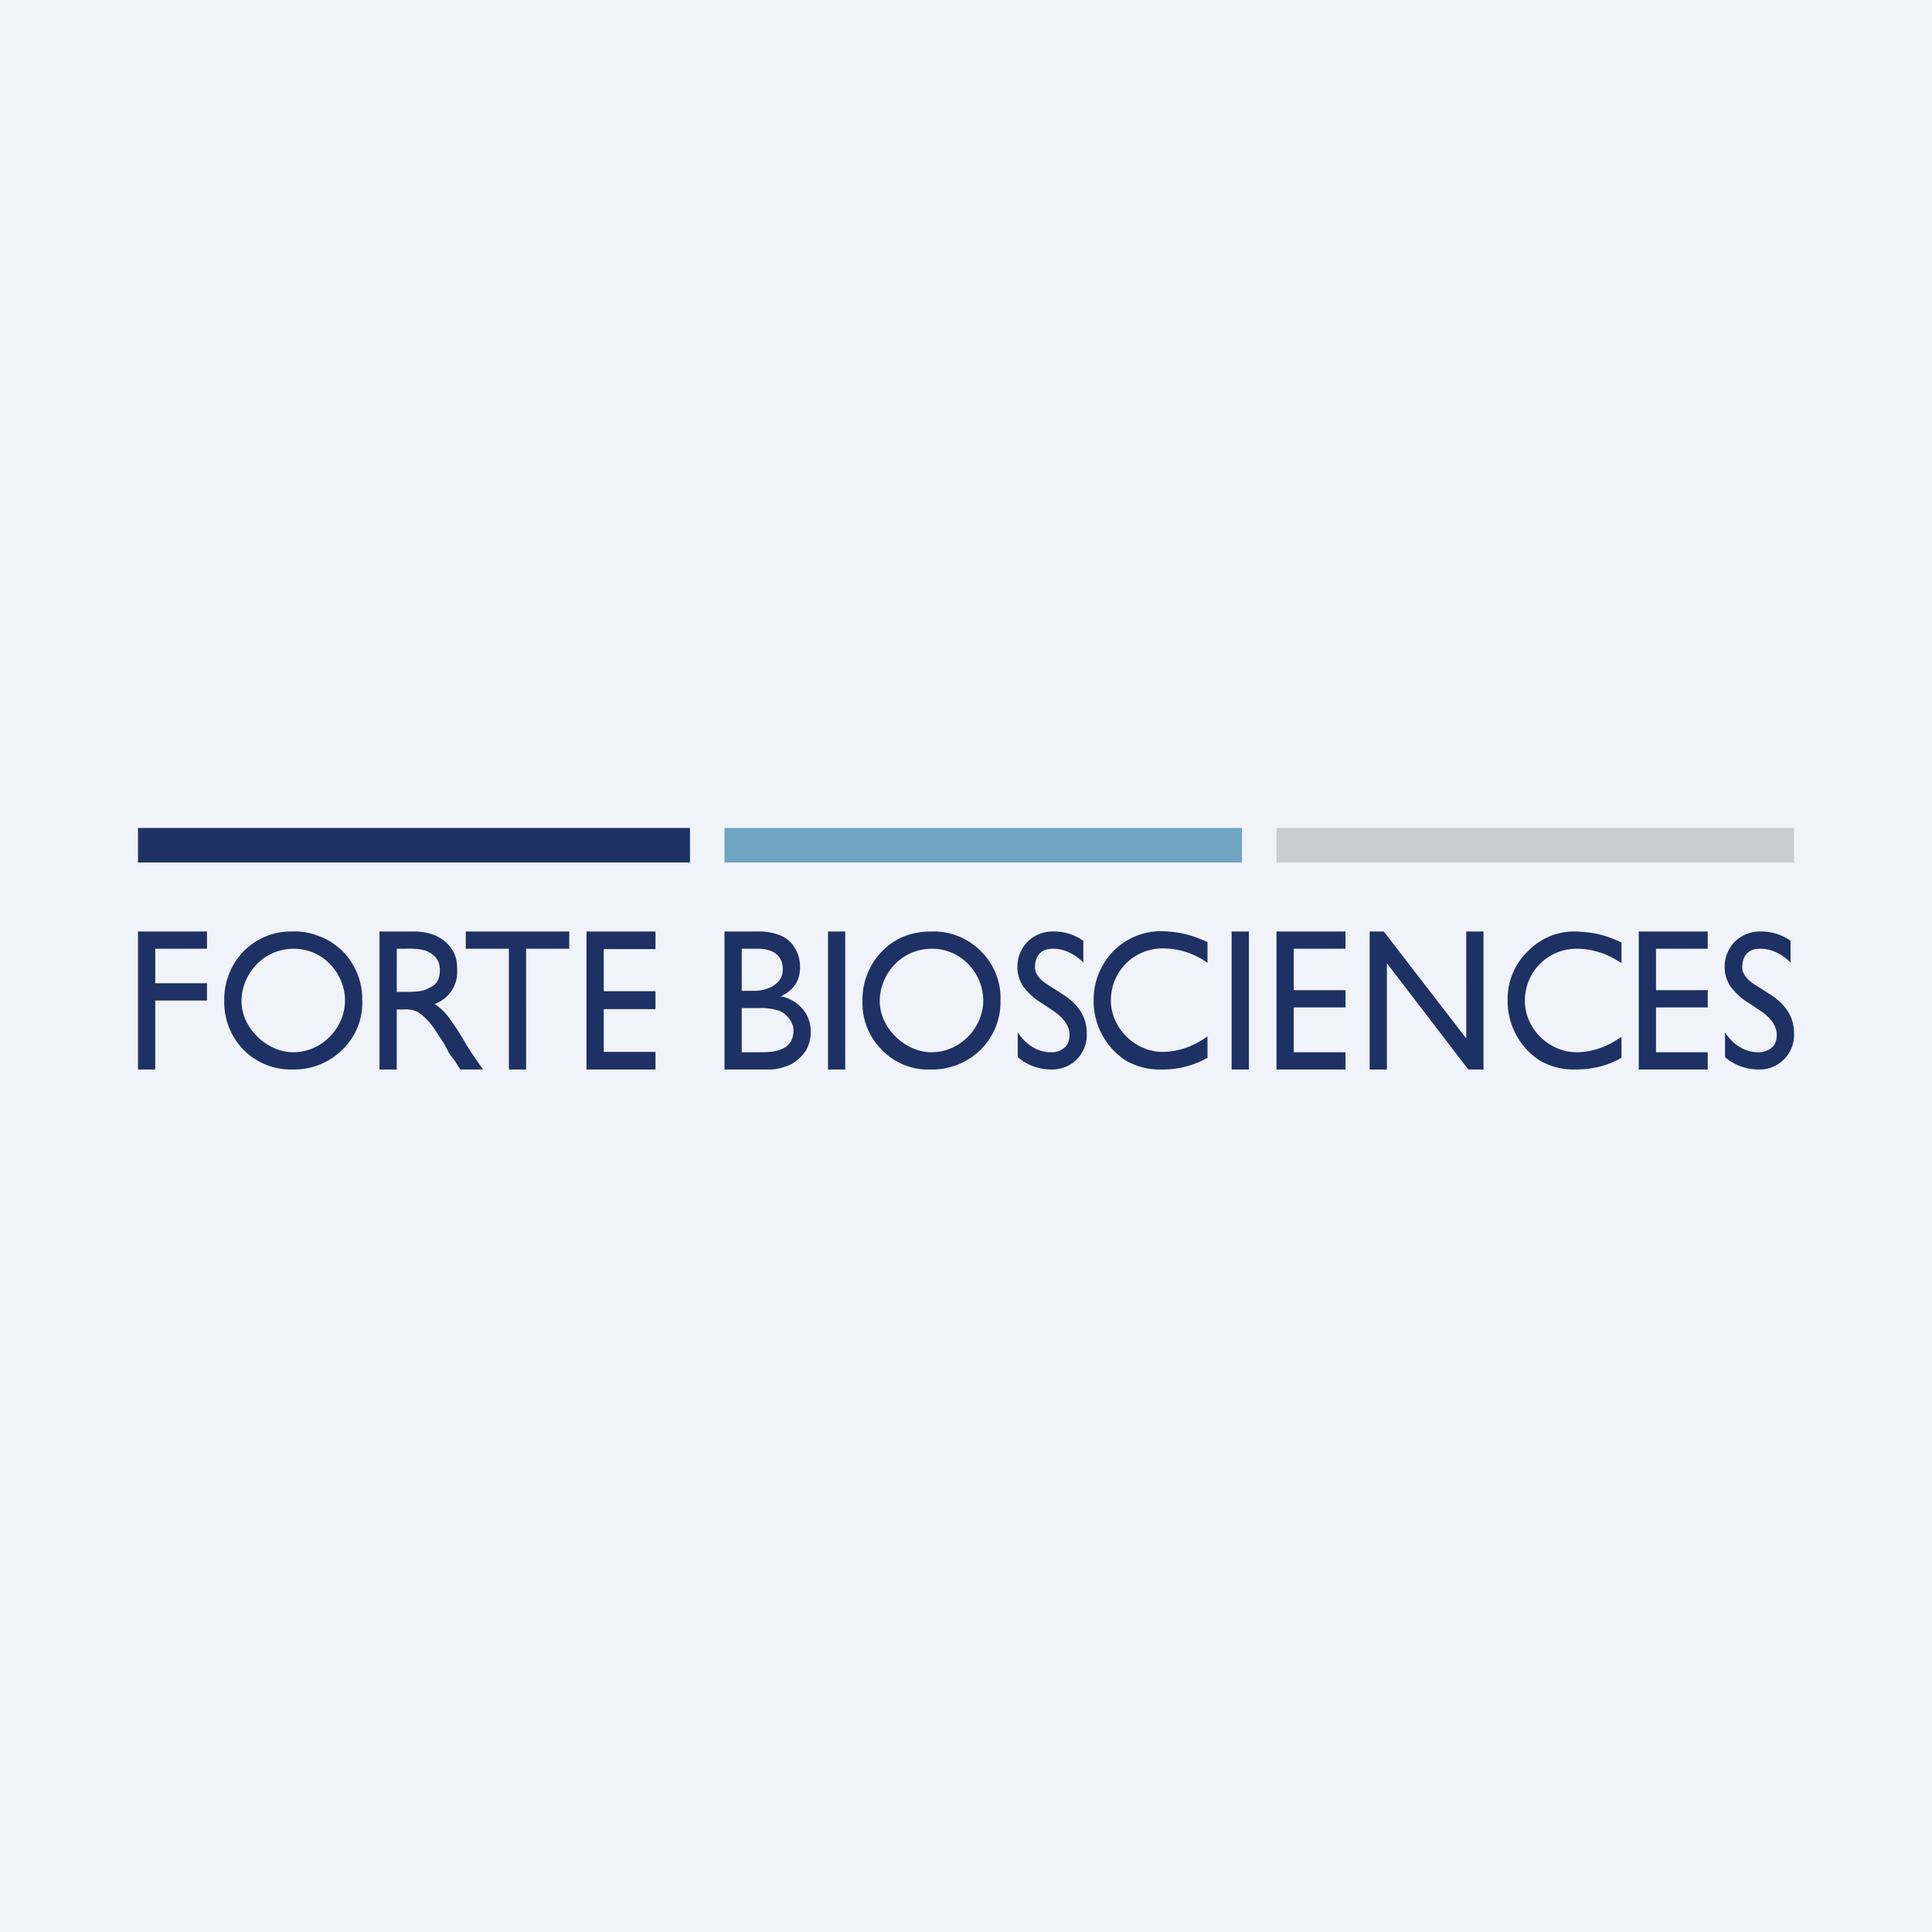 <!-- by TradingView --><svg xmlns="http://www.w3.org/2000/svg" width="56" height="56" viewBox="0 0 56 56"><path fill="#F0F3FA" d="M0 0h56v56H0z"/><path fill="#1D3164" d="M4 24h16v1H4z"/><path fill="#6FA5C3" d="M21 24h15v1H21z"/><path fill="#C8CDD1" d="M37 24h15v1H37z"/><path d="M6 27H4v4h.5v-2H6v-.5H4.5v-1H6V27Zm3.26.14c-.24-.1-.5-.15-.77-.14a1.92 1.92 0 0 0-1.85 1.23 2 2 0 0 0-.14.79 1.97 1.97 0 0 0 .56 1.41 1.93 1.93 0 0 0 1.4.57 2 2 0 0 0 1.9-1.21c.1-.25.15-.52.14-.78a1.98 1.98 0 0 0-.57-1.44c-.2-.19-.42-.34-.67-.43ZM7 29.02c0-.78.63-1.52 1.51-1.52.89 0 1.49.75 1.49 1.5 0 .78-.66 1.5-1.5 1.5-.76 0-1.5-.7-1.5-1.48ZM27 27a1.92 1.92 0 0 1 1.43.57 1.9 1.9 0 0 1 .57 1.44 1.94 1.94 0 0 1-.58 1.42 2 2 0 0 1-1.46.57 1.86 1.86 0 0 1-1.4-.57 1.9 1.9 0 0 1-.56-1.41 2 2 0 0 1 .57-1.45c.37-.38.85-.57 1.42-.57Zm.01.5c-.89 0-1.51.74-1.51 1.52s.74 1.48 1.5 1.48c.84 0 1.5-.72 1.5-1.5 0-.75-.6-1.5-1.49-1.5ZM11 27v4h.5v-1.74h.2c.13-.01.27.01.39.06.1.06.18.13.26.21.12.12.22.25.31.4l.2.3.16.3.11.15.04.05.17.27H14l-.2-.29a8.3 8.3 0 0 1-.33-.51 7.07 7.07 0 0 0-.5-.76 1.8 1.8 0 0 0-.37-.34.98.98 0 0 0 .65-.99c0-.15-.01-.3-.07-.44a1 1 0 0 0-.27-.37c-.23-.2-.54-.3-.93-.3H11Zm.5.5h.23c.2-.01.4 0 .59.05.2.07.43.23.43.56 0 .39-.19.47-.36.55l-.04.02c-.1.05-.3.07-.58.07h-.27V27.5Zm2-.5h3v.5h-1.25V31h-.5v-3.5H13.5V27Zm5.5 0h-2v4h2v-.51h-1.5v-1.24H19v-.52h-1.5v-1.22H19V27Zm3.24 4H21v-4h.96c.24-.01.48.04.7.13.16.08.3.2.39.37.1.16.14.35.14.54 0 .4-.2.67-.56.84.24.04.46.17.63.36.16.18.24.42.24.67 0 .2-.05.38-.14.54-.11.17-.26.3-.43.4-.22.1-.45.16-.7.15Zm-.27-3.5h-.47v1.22h.37c.36 0 .83-.19.82-.63 0-.38-.27-.59-.72-.59Zm.04 1.72h-.51v1.28h.54c.42 0 .96-.05.96-.64 0-.23-.2-.48-.41-.56a1.6 1.6 0 0 0-.58-.08ZM24.5 27H24v4h.5v-4Zm11.2 0h.5v4h-.5v-4Zm-5.53 2.06.39.26c.3.21.44.44.44.68 0 .14-.04.28-.14.36a.56.56 0 0 1-.4.14c-.35 0-.69-.18-.96-.57v.71c.27.24.63.36.97.36a1 1 0 0 0 1.03-1.06c0-.44-.22-.8-.65-1.09l-.39-.25c-.2-.12-.46-.3-.46-.56 0-.34.18-.55.54-.54.29 0 .6.14.86.4v-.63a1.45 1.45 0 0 0-.85-.27c-.28-.01-.55.09-.76.29a1.04 1.04 0 0 0-.3.75c0 .2.06.38.16.54.15.2.32.36.52.48Zm4.83.99v.61a2.6 2.6 0 0 1-1.33.34c-.37.01-.72-.08-1.04-.26A2.06 2.06 0 0 1 31.7 29a2.02 2.02 0 0 1 .57-1.43 1.95 1.95 0 0 1 1.4-.58c.45.02.8.07 1.33.32v.6a2.2 2.2 0 0 0-1.3-.42c-.83 0-1.5.66-1.5 1.51 0 .8.7 1.49 1.5 1.49.46 0 .91-.17 1.3-.45Zm12 .61v-.61c-.39.28-.84.45-1.3.45-.8 0-1.5-.68-1.5-1.49 0-.85.67-1.51 1.5-1.51.44 0 .88.13 1.3.42v-.6c-.52-.25-.88-.3-1.32-.32a1.86 1.86 0 0 0-1.4.58 1.91 1.91 0 0 0-.58 1.43 2.06 2.06 0 0 0 .93 1.73c.32.18.67.27 1.04.26.46 0 .92-.1 1.33-.34ZM37 27h2v.5h-1.5v1.2H39v.5h-1.5v1.3H39v.5h-2v-4Zm12.5 0h-2v4h2v-.5H48v-1.3h1.5v-.5H48v-1.2h1.5V27Zm-7 0h.5v4h-.44l-2.36-3.08V31h-.5v-4h.41l2.39 3.1V27Zm8.17 2.06.39.26c.3.21.44.44.44.68 0 .14-.04.28-.14.36a.56.56 0 0 1-.4.14c-.35 0-.69-.18-.96-.57v.71c.27.24.63.36.97.36A1 1 0 0 0 52 29.94c0-.44-.22-.8-.65-1.09l-.39-.25c-.2-.12-.46-.3-.46-.56 0-.34.18-.55.54-.54.29 0 .6.14.86.4v-.63a1.45 1.45 0 0 0-.85-.27c-.28-.01-.55.09-.76.29a1.04 1.04 0 0 0-.3.75c0 .2.06.38.16.54.15.2.32.36.52.48Z" fill="#1D3164"/></svg>